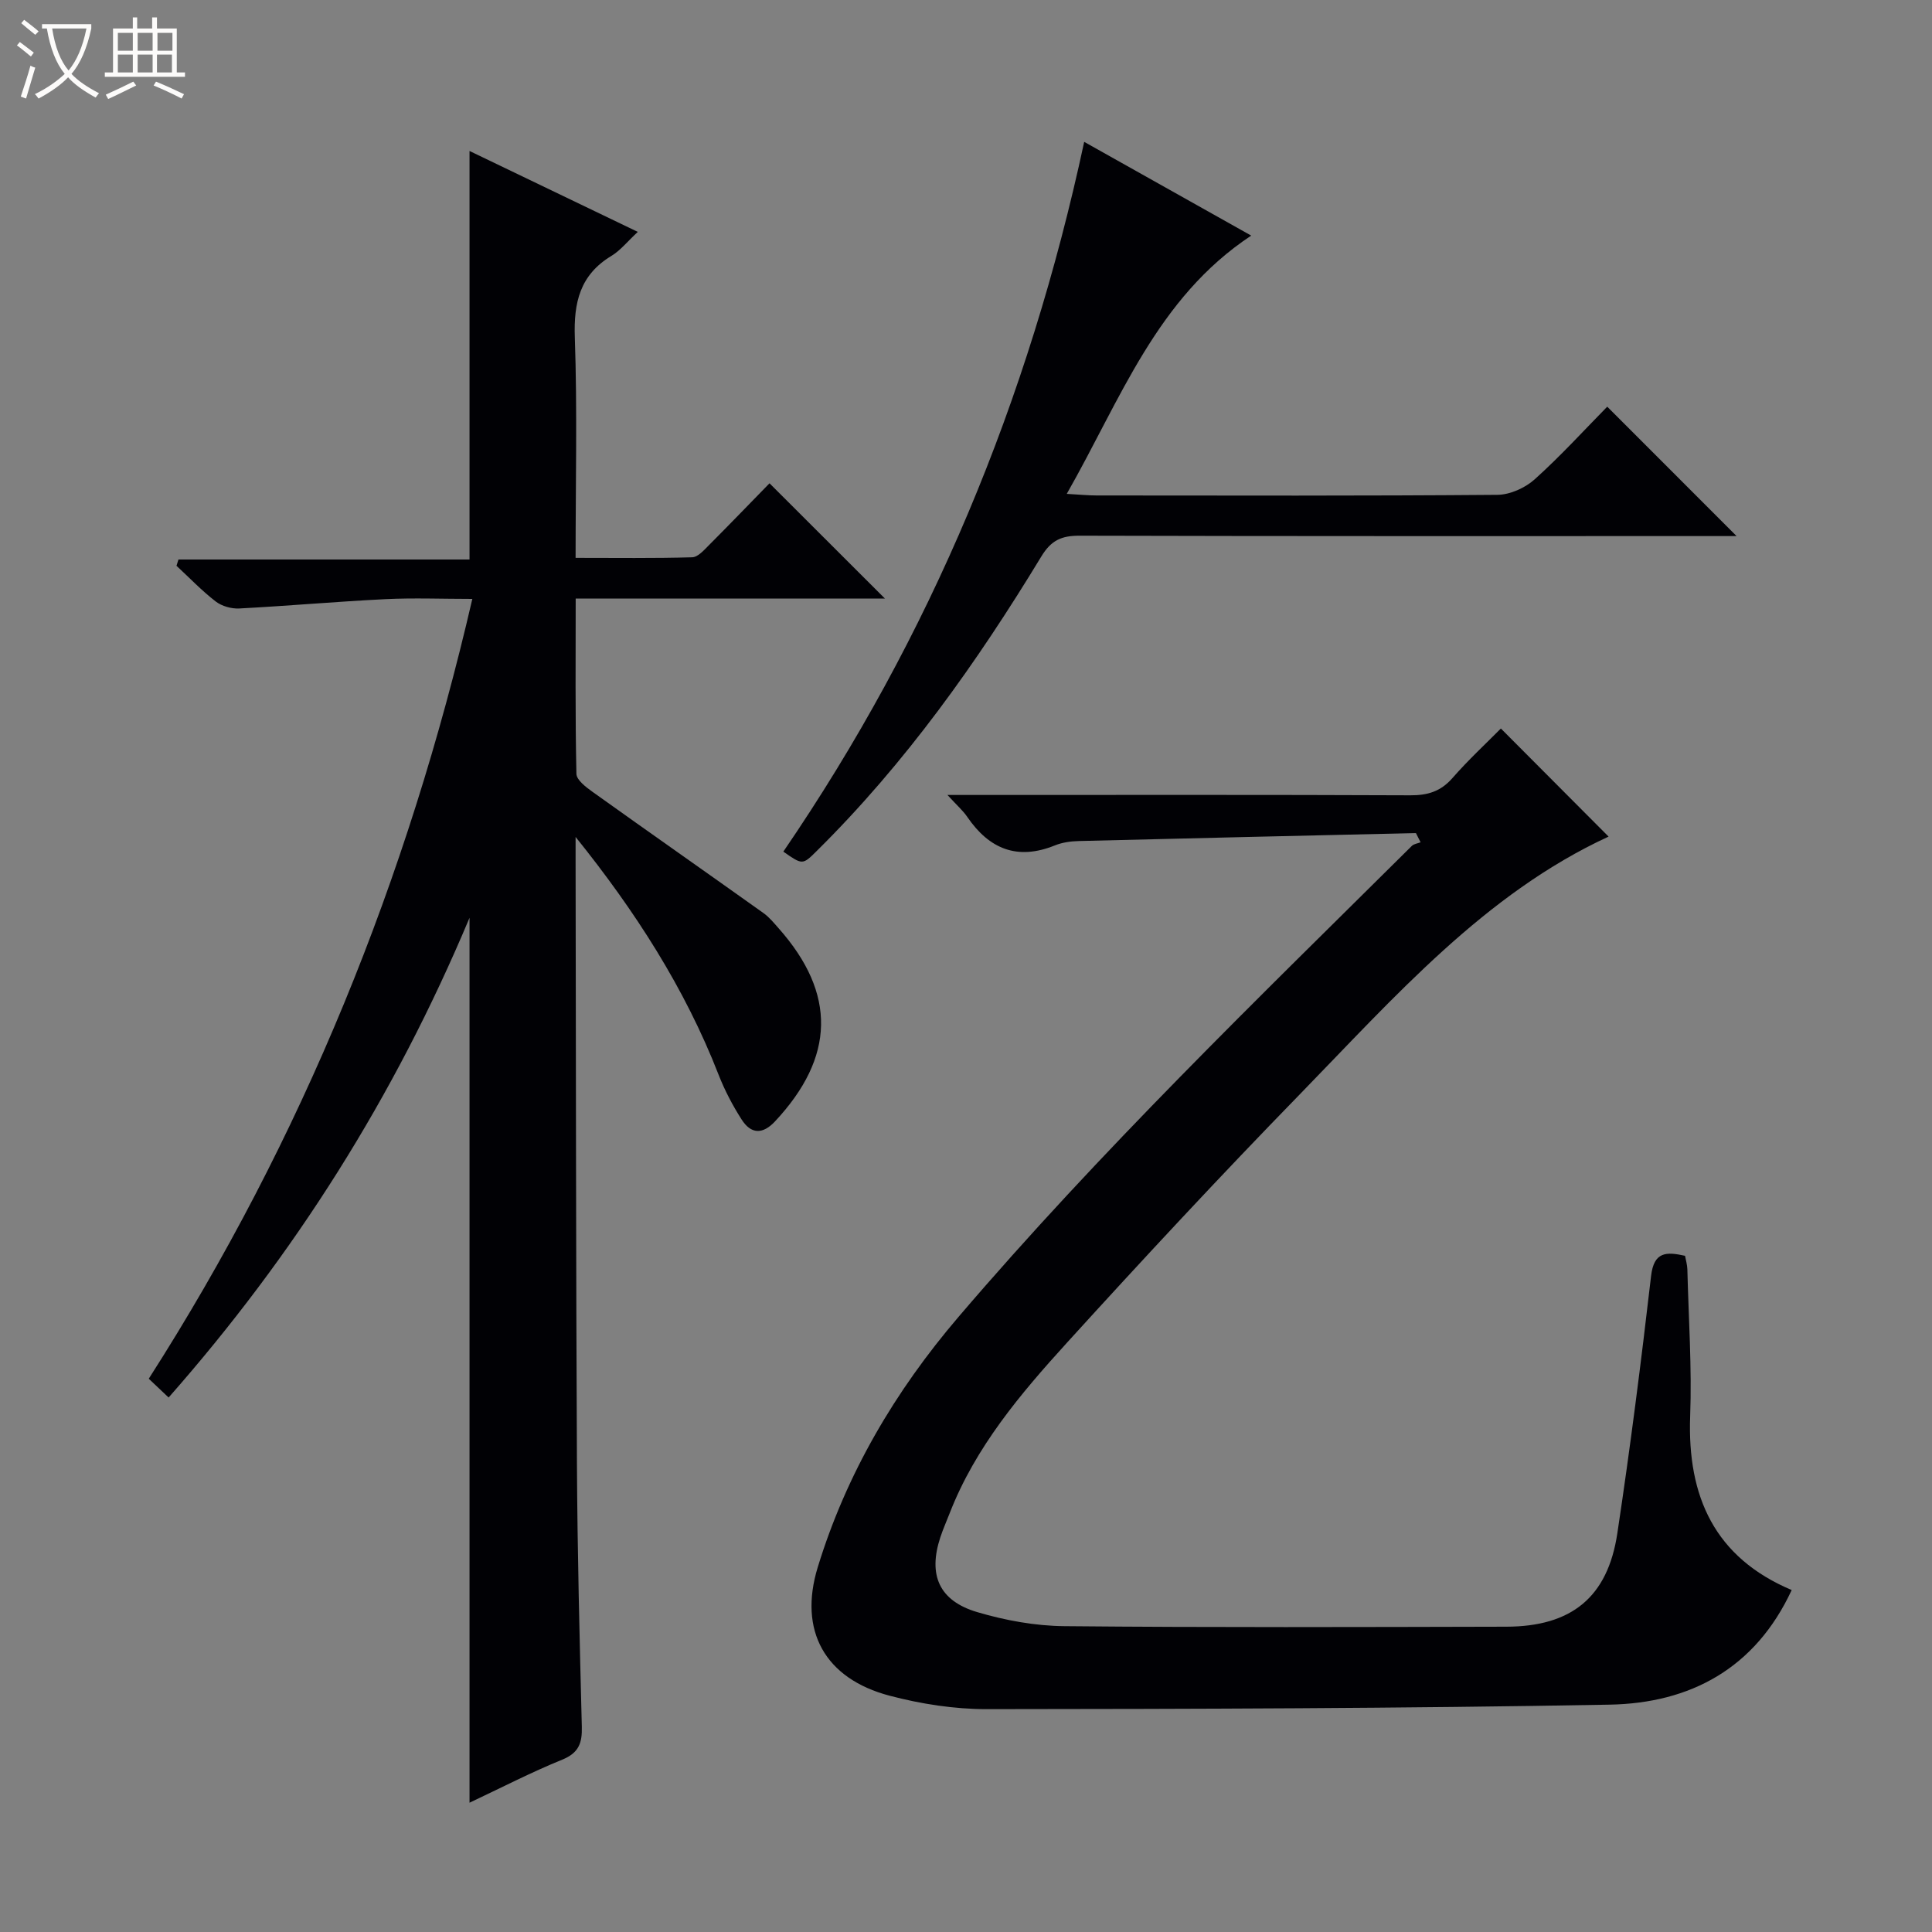 <svg enable-background="new 0 0 400 400" viewBox="0 0 400 400" xmlns="http://www.w3.org/2000/svg"><rect x="0" y="0" width="400" height="400" fill="#808080" stroke="none"/><path d="m6.4 11.7c-1-.8-1.9-1.6-2.9-2.3l.6-.7c.9.7 1.9 1.4 2.9 2.2zm-2.1 8.3c.7-2.1 1.4-4.2 2-6.4.2.1.6.3 1 .4-.7 2.3-1.3 4.4-1.9 6.4zm3-12.8c-1.1-.9-2.1-1.7-2.9-2.4l.6-.7c1 .8 2 1.5 3 2.4zm1.4-1.3v-.9h10.2v.9c-.9 4.2-2.3 7.3-4.1 9.4 1.3 1.4 3.2 2.7 5.7 4-.2.2-.4.5-.7.9-2.5-1.4-4.4-2.7-5.7-4.2-1.4 1.5-3.5 3-6.1 4.4 0 0 0 0-.1-.1-.3-.4-.5-.7-.7-.8 2.7-1.3 4.7-2.8 6.2-4.2-1.8-2.2-3-5.3-3.7-9.4zm9.2 0h-7.1c.6 3.8 1.7 6.7 3.4 8.7 1.7-2.1 2.9-4.8 3.7-8.7z" fill="#fcfbfa"/><path d="m31.6 3.6h.9v2.3h4.1v9.1h1.7v.9h-16.6v-.9h1.7v-9.1h4.1v-2.3h.9v2.3h3.1v-2.3zm-4 13.3.6.8c-1.9.9-3.8 1.9-5.8 2.8-.2-.3-.3-.6-.5-.9 2-.9 3.9-1.8 5.7-2.7zm-3.2-10.1v3.7h3.1v-3.7zm0 4.5v3.7h3.1v-3.7zm4.1-4.5v3.7h3.1v-3.7zm0 4.5v3.7h3.1v-3.7zm9.1 9.1c-2.1-1.1-4.1-2-5.8-2.7l.5-.8c2.2.9 4.1 1.8 5.8 2.6zm-1.9-13.6h-3.1v3.7h3.1zm-3.2 4.5v3.7h3.1v-3.7z" fill="#fcfbfa"/><g fill="#010105"><path d="m119.17 173.28v4.81c.08 41.66.07 83.32.28 124.98.09 18.14.55 36.29 1.01 54.43.09 3.37-.62 5.42-4.06 6.82-6.42 2.61-12.61 5.81-19.19 8.91 0-60.98 0-121.42 0-183.21-15.59 37.17-36.27 69.77-62.3 99.32-1.47-1.39-2.65-2.51-4.11-3.89 31.8-49.67 53.58-103.43 66.99-161.45-6.22 0-12.13-.24-18.02.05-10.09.5-20.16 1.4-30.26 1.93-1.61.08-3.59-.48-4.85-1.45-2.89-2.23-5.43-4.9-8.12-7.39.14-.43.27-.86.41-1.3h60.26c0-28.55 0-56.24 0-84.58 11.53 5.54 22.84 10.98 34.84 16.75-2.14 1.98-3.59 3.84-5.48 4.98-6.49 3.93-7.81 9.62-7.56 16.86.52 14.96.16 29.96.16 45.65 8.27 0 16.21.11 24.14-.12 1.2-.03 2.49-1.53 3.52-2.56 4.34-4.35 8.6-8.78 12.49-12.76 8.21 8.2 16 15.98 23.9 23.87-20.96 0-42.19 0-64.03 0 0 12.4-.11 24.34.15 36.28.03 1.29 1.99 2.77 3.36 3.75 11.76 8.41 23.61 16.7 35.38 25.09 1.2.86 2.17 2.06 3.16 3.18 11.94 13.49 11.65 26.63-.77 39.93-2.6 2.79-5 2.63-6.92-.37-1.87-2.92-3.51-6.05-4.77-9.27-6.99-17.95-17.31-33.95-29.61-49.24z"/><path d="m293.15 172.48c-23.28.54-46.56 1.06-69.85 1.65-1.64.04-3.38.29-4.89.9-7.76 3.14-13.59.77-18.14-5.89-.89-1.31-2.13-2.38-4.11-4.55h6.83c29.66 0 59.32-.06 88.97.07 3.61.02 6.32-.79 8.75-3.57 3.28-3.75 6.96-7.16 10.03-10.26 7.59 7.62 15.02 15.07 22.3 22.38-25.55 11.77-44.32 33.22-64.01 53.44-16.38 16.81-32.37 34.01-48.16 51.38-9.62 10.58-18.89 21.55-24.21 35.16-.66 1.7-1.41 3.38-1.98 5.11-2.55 7.77-.28 13.12 7.64 15.47 5.82 1.72 12.03 2.86 18.08 2.91 30.49.29 60.98.18 91.47.11 13.49-.03 20.99-6.1 22.98-19.32 2.67-17.72 4.93-35.51 6.99-53.31.59-5.05 3.15-5.02 7.03-4.16.16.89.45 1.84.48 2.79.25 10.15.95 20.31.58 30.43-.61 16.65 5.08 29.26 21.02 35.98-7.56 16.29-21.06 23.43-37.71 23.73-42.96.79-85.93.89-128.89.93-6.73.01-13.63-1.06-20.16-2.78-13.41-3.53-18.92-13.46-14.88-26.62 5.93-19.34 15.98-36.41 29.13-51.8 29.36-34.37 61.82-65.75 93.86-97.52.43-.43 1.2-.51 1.82-.75-.31-.64-.64-1.27-.97-1.91z"/><path d="m162.18 176.32c30.54-44.66 50.8-93.45 62.29-146.95 11.72 6.58 23.17 13.01 34.58 19.41-19.58 12.94-26.99 33.85-38.19 53.47 2.71.15 4.43.33 6.15.33 27.67.02 55.33.1 83-.13 2.62-.02 5.75-1.43 7.73-3.21 5.43-4.88 10.36-10.31 15.02-15.04 9.11 9.11 17.87 17.89 26.78 26.79-1.52 0-3.27 0-5.03 0-43.67 0-87.33.04-131-.08-3.73-.01-5.88.94-7.92 4.31-13.33 21.96-28.15 42.83-46.51 60.98-2.92 2.9-2.93 2.89-6.9.12z"/></g></svg>